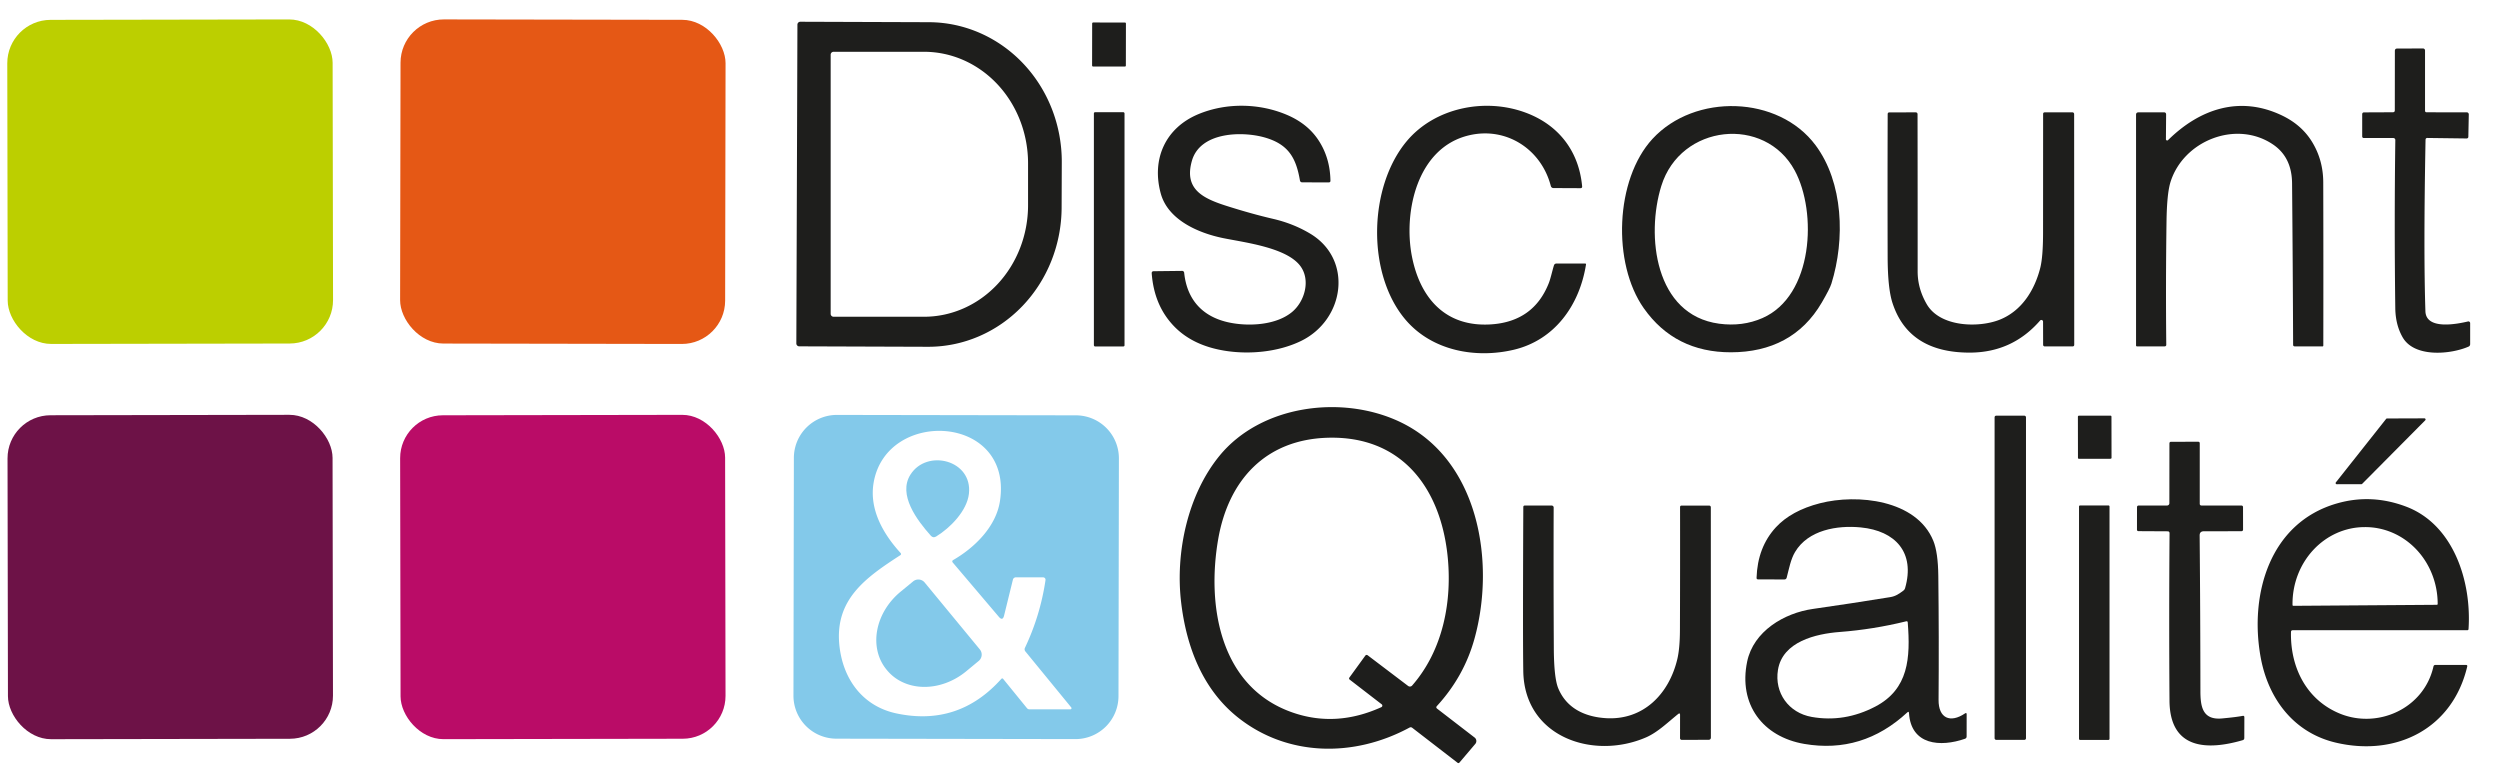 <svg viewBox="0.00 0.00 785.00 244.00" version="1.1" xmlns="http://www.w3.org/2000/svg">
<rect rx="13.63" height="101.76" width="102.16" transform="translate(53.43,57.05) rotate(-0.1)" y="-50.88" x="-51.08" fill="#bccf00"></rect>
<rect rx="13.61" height="101.78" width="102.06" transform="translate(176.73,57.05) rotate(0.1)" y="-50.89" x="-51.03" fill="#e55815"></rect>
<path d="M 250.39 7.74
  A 0.91 0.91 0.0 0 1 251.31 6.83
  L 291.71 6.97
  A 43.83 41.85 -89.8 0 1 333.40 50.95
  L 333.35 65.21
  A 43.83 41.85 -89.8 0 1 291.35 108.89
  L 250.95 108.75
  A 0.91 0.91 0.0 0 1 250.05 107.83
  L 250.39 7.74
  Z
  M 260.83 17.17
  L 260.83 98.55
  A 0.91 0.91 0.0 0 0 261.74 99.46
  L 290.15 99.46
  A 35.03 32.66 -90.0 0 0 322.81 64.43
  L 322.81 51.29
  A 35.03 32.66 90.0 0 0 290.15 16.26
  L 261.74 16.26
  A 0.91 0.91 0.0 0 0 260.83 17.17
  Z" fill="#1e1e1c"></path>
<rect rx="0.27" height="13.82" width="10.60" transform="translate(348.23,13.98) rotate(0.1)" y="-6.91" x="-5.30" fill="#1e1e1c"></rect>
<path d="M 761.99 35.26
  L 774.56 35.27
  A 0.64 0.64 0.0 0 1 775.20 35.92
  L 775.06 42.97
  A 0.53 0.52 0.6 0 1 774.53 43.48
  L 762.23 43.32
  Q 761.63 43.31 761.62 43.91
  Q 760.96 78.92 761.58 97.74
  C 761.78 103.78 771.86 101.67 774.95 100.94
  A 0.55 0.55 0.0 0 1 775.63 101.48
  L 775.63 108.03
  Q 775.63 108.62 775.10 108.85
  C 769.42 111.31 758.14 112.33 754.45 105.95
  Q 752.19 102.04 752.12 96.75
  Q 751.78 70.27 752.13 43.96
  A 0.62 0.62 0.0 0 0 751.51 43.34
  L 742.29 43.34
  Q 741.73 43.34 741.73 42.78
  L 741.73 35.91
  Q 741.73 35.29 742.34 35.29
  L 751.36 35.25
  Q 751.97 35.24 751.97 34.64
  L 751.99 16.00
  Q 751.99 15.24 752.75 15.24
  L 760.84 15.22
  A 0.62 0.62 0.0 0 1 761.46 15.84
  L 761.46 34.74
  Q 761.46 35.26 761.99 35.26
  Z" fill="#1e1e1c"></path>
<path d="M 405.69 97.98
  C 409.77 94.61 411.66 87.69 408.12 83.29
  C 403.59 77.65 390.71 76.13 383.99 74.75
  C 376.08 73.12 366.72 68.96 364.48 60.76
  C 361.52 49.91 365.97 40.15 376.28 35.85
  C 385.09 32.18 395.52 32.39 404.19 36.11
  Q 410.61 38.87 413.99 44.01
  Q 417.64 49.54 417.76 56.73
  Q 417.77 57.27 417.24 57.27
  L 408.94 57.26
  Q 408.28 57.26 408.17 56.61
  C 406.95 49.50 404.51 45.24 396.99 43.13
  C 389.96 41.17 376.83 41.38 374.25 50.53
  C 371.73 59.43 377.72 62.30 385.25 64.69
  Q 393.06 67.17 399.74 68.72
  Q 406.13 70.20 411.44 73.39
  C 424.94 81.51 422.24 100.43 408.47 107.09
  C 401.28 110.57 392.15 111.39 384.40 110.10
  Q 374.69 108.49 368.96 102.76
  Q 362.41 96.21 361.64 85.86
  Q 361.59 85.17 362.27 85.16
  L 371.18 85.06
  A 0.64 0.64 0.0 0 1 371.83 85.63
  C 372.70 94.09 377.58 99.51 385.97 101.27
  C 392.15 102.57 400.72 102.10 405.69 97.98
  Z" fill="#1e1e1c"></path>
<path d="M 486.96 58.42
  C 483.97 46.85 472.98 39.72 461.27 42.49
  C 444.94 46.34 440.65 66.55 443.33 80.44
  C 445.90 93.68 453.97 102.81 468.24 101.85
  Q 481.57 100.96 486.33 88.88
  C 486.89 87.46 487.37 85.19 487.94 83.32
  A 0.81 0.80 -80.8 0 1 488.72 82.75
  L 497.72 82.75
  Q 498.05 82.75 498.00 83.08
  C 495.94 95.99 488.07 106.79 475.37 109.81
  C 463.35 112.66 449.62 110.16 441.31 100.36
  C 429.05 85.89 429.71 58.64 441.74 44.30
  C 450.47 33.89 466.13 30.60 478.99 35.35
  C 489.40 39.19 495.76 47.44 496.79 58.49
  Q 496.85 59.09 496.24 59.09
  L 487.77 59.05
  A 0.85 0.84 82.3 0 1 486.96 58.42
  Z" fill="#1e1e1c"></path>
<path d="M 516.17 96.81
  C 506.19 82.68 507.14 56.36 518.88 43.61
  C 532.16 29.21 558.42 29.93 570.10 45.62
  C 578.79 57.30 579.41 75.11 575.06 89.07
  Q 574.56 90.68 572.04 95.00
  C 565.88 105.57 556.12 110.60 543.54 110.62
  Q 525.94 110.65 516.17 96.81
  Z
  M 563.53 53.51
  C 554.18 36.23 527.68 38.93 521.65 58.39
  C 516.82 73.94 519.57 98.92 539.81 101.64
  Q 547.14 102.62 553.41 99.87
  C 569.37 92.88 570.66 66.68 563.53 53.51
  Z" fill="#1e1e1c"></path>
<path d="M 680.76 44.00
  C 690.78 34.13 703.32 29.96 716.49 36.23
  Q 722.70 39.19 725.97 44.52
  Q 729.48 50.23 729.50 57.25
  Q 729.57 82.79 729.52 108.47
  Q 729.52 108.78 729.22 108.78
  L 720.55 108.76
  Q 720.05 108.76 720.04 108.26
  Q 719.94 82.87 719.71 57.52
  Q 719.63 49.40 713.79 45.41
  C 702.24 37.53 685.55 44.14 681.51 57.24
  Q 680.42 60.80 680.29 69.37
  Q 680.01 88.76 680.21 108.27
  A 0.48 0.48 0.0 0 1 679.73 108.76
  L 670.99 108.76
  A 0.27 0.27 0.0 0 1 670.72 108.49
  L 670.72 36.04
  Q 670.72 35.29 671.47 35.28
  L 679.47 35.27
  Q 680.16 35.27 680.16 35.97
  L 680.10 43.72
  A 0.39 0.39 0.0 0 0 680.76 44.00
  Z" fill="#1e1e1c"></path>
<rect rx="0.34" height="73.54" width="9.62" y="35.24" x="343.48" fill="#1e1e1c"></rect>
<path d="M 641.52 100.99
  A 0.53 0.53 0.0 0 0 640.59 100.65
  Q 631.84 110.70 618.52 110.72
  Q 599.30 110.75 594.23 95.10
  Q 592.75 90.53 592.72 80.74
  Q 592.66 58.29 592.73 35.86
  Q 592.73 35.29 593.29 35.29
  L 601.48 35.28
  Q 602.11 35.28 602.11 35.91
  Q 602.15 60.60 602.14 85.25
  Q 602.14 90.60 605.00 95.52
  C 609.19 102.73 621.27 102.99 627.82 100.42
  C 634.78 97.68 638.82 91.20 640.62 84.20
  Q 641.51 80.71 641.52 73.21
  Q 641.53 54.50 641.54 35.79
  Q 641.55 35.28 642.06 35.28
  L 650.65 35.27
  Q 651.28 35.27 651.28 35.90
  L 651.31 108.23
  Q 651.31 108.77 650.77 108.77
  L 642.03 108.77
  A 0.49 0.49 0.0 0 1 641.54 108.28
  L 641.52 100.99
  Z" fill="#1e1e1c"></path>
<path d="M 442.57 228.47
  C 424.95 237.99 404.19 237.49 388.85 225.39
  C 377.69 216.59 372.51 203.19 370.86 189.00
  C 369.04 173.36 372.99 155.26 382.92 143.12
  C 395.91 127.26 420.98 123.96 439.02 132.21
  C 464.42 143.82 469.71 176.58 462.94 200.72
  Q 459.64 212.49 451.19 221.69
  Q 450.78 222.14 451.26 222.52
  L 463.02 231.58
  A 1.39 1.39 0.0 0 1 463.24 233.59
  L 458.28 239.43
  Q 458.00 239.76 457.66 239.50
  L 443.46 228.54
  Q 443.04 228.22 442.57 228.47
  Z
  M 423.74 212.71
  L 428.67 205.92
  Q 429.02 205.44 429.49 205.79
  L 442.15 215.39
  A 0.93 0.93 0.0 0 0 443.41 215.26
  C 453.11 204.18 456.12 188.67 454.49 174.09
  C 452.14 153.05 440.04 136.82 416.96 137.45
  C 397.43 137.98 385.75 150.72 382.52 169.26
  C 378.88 190.19 383.01 215.81 405.90 223.74
  Q 419.58 228.48 433.74 222.05
  A 0.53 0.53 0.0 0 0 433.85 221.15
  L 423.84 213.43
  Q 423.44 213.12 423.74 212.71
  Z" fill="#1e1e1c"></path>
<rect rx="13.53" height="101.72" width="102.06" transform="translate(53.46,181.18) rotate(-0.1)" y="-50.86" x="-51.03" fill="#6d1247"></rect>
<rect rx="13.45" height="101.70" width="102.04" transform="translate(176.73,181.18) rotate(-0.1)" y="-50.85" x="-51.02" fill="#ba0c67"></rect>
<path d="M 351.205 218.599
  A 13.50 13.50 0.0 0 1 337.681 232.075
  L 262.621 231.944
  A 13.50 13.50 0.0 0 1 249.145 218.421
  L 249.275 143.761
  A 13.50 13.50 0.0 0 1 262.799 130.285
  L 337.859 130.416
  A 13.50 13.50 0.0 0 1 351.335 143.939
  L 351.205 218.599
  Z
  M 282.65 174.36
  C 271.93 181.32 262.19 188.12 263.54 202.37
  C 264.55 213.03 270.72 221.73 281.51 224.02
  Q 300.99 228.14 314.40 213.19
  Q 314.71 212.84 315.02 213.21
  L 322.45 222.34
  Q 322.77 222.74 323.28 222.74
  L 336.10 222.73
  A 0.36 0.36 0.0 0 0 336.38 222.15
  L 321.97 204.55
  A 1.06 1.06 0.0 0 1 321.83 203.42
  Q 326.65 193.27 328.29 182.15
  A 0.75 0.75 0.0 0 0 327.55 181.29
  L 318.98 181.28
  A 0.97 0.95 -83.1 0 0 318.05 182.02
  L 315.28 193.29
  Q 314.83 195.09 313.63 193.67
  L 299.13 176.59
  A 0.47 0.47 0.0 0 1 299.25 175.88
  C 306.00 172.00 312.72 165.42 313.97 157.44
  C 318.25 130.03 278.21 128.00 274.30 151.68
  C 272.95 159.88 277.20 167.52 282.75 173.60
  Q 283.15 174.04 282.65 174.36
  Z" fill="#83c9ea"></path>
<rect rx="0.49" height="101.80" width="9.86" y="130.52" x="626.30" fill="#1e1e1c"></rect>
<rect rx="0.27" height="13.54" width="10.54" transform="translate(657.74,137.29) rotate(-0.1)" y="-6.77" x="-5.27" fill="#1e1e1c"></rect>
<path d="M 749.52 131.40
  L 761.26 131.36
  A 0.36 0.36 0.0 0 1 761.52 131.98
  L 741.72 151.93
  A 0.36 0.36 0.0 0 1 741.46 152.04
  L 733.75 152.05
  A 0.36 0.36 0.0 0 1 733.46 151.47
  L 749.24 131.54
  A 0.36 0.36 0.0 0 1 749.52 131.40
  Z" fill="#1e1e1c"></path>
<path d="M 680.61 166.83
  L 671.52 166.78
  Q 671.01 166.78 671.01 166.27
  L 671.02 159.23
  A 0.50 0.50 0.0 0 1 671.52 158.73
  L 680.47 158.73
  A 0.71 0.70 -0.0 0 0 681.18 158.03
  L 681.20 139.26
  Q 681.20 138.72 681.74 138.72
  L 690.22 138.71
  Q 690.72 138.71 690.72 139.22
  L 690.72 158.22
  A 0.51 0.50 90.0 0 0 691.22 158.73
  L 703.77 158.74
  Q 704.31 158.74 704.31 159.27
  L 704.32 166.24
  Q 704.32 166.79 703.76 166.80
  L 692.01 166.82
  Q 690.67 166.82 690.69 168.16
  Q 690.91 192.98 690.93 217.00
  C 690.94 221.81 691.55 226.16 697.73 225.59
  Q 702.07 225.19 704.18 224.79
  Q 704.74 224.68 704.73 225.25
  L 704.71 231.73
  Q 704.71 232.27 704.19 232.42
  C 692.98 235.69 681.32 235.30 681.22 220.00
  Q 681.04 193.74 681.24 167.47
  Q 681.24 166.83 680.61 166.83
  Z" fill="#1e1e1c"></path>
<path d="M 304.24 155.06
  C 303.63 160.39 298.43 165.72 293.95 168.46
  Q 293.01 169.03 292.28 168.21
  C 288.00 163.42 281.89 155.38 285.86 149.06
  C 291.04 140.82 305.46 144.44 304.24 155.06
  Z" fill="#83c9ea"></path>
<path d="M 598.90 223.69
  Q 584.83 236.72 566.54 233.59
  C 553.55 231.36 545.81 221.22 548.61 207.73
  C 550.59 198.23 560.19 192.49 569.28 191.20
  Q 581.40 189.47 593.53 187.50
  C 595.26 187.22 596.33 186.44 597.68 185.44
  Q 598.06 185.16 598.19 184.71
  C 601.43 173.49 595.16 166.67 584.30 165.61
  C 576.90 164.88 567.77 166.39 563.64 173.34
  C 562.28 175.62 561.75 178.60 561.02 181.38
  Q 560.87 181.95 560.29 181.95
  L 552.04 181.93
  Q 551.54 181.93 551.56 181.43
  Q 551.87 171.82 557.63 165.57
  Q 562.48 160.33 571.47 158.02
  C 583.13 155.03 601.76 156.85 607.06 169.81
  Q 608.55 173.45 608.63 180.87
  Q 608.86 200.33 608.71 219.77
  C 608.67 225.51 612.35 227.16 617.00 224.02
  Q 617.53 223.66 617.53 224.30
  L 617.52 231.25
  Q 617.52 231.79 617.01 231.97
  C 609.30 234.66 600.05 234.00 599.42 223.89
  Q 599.38 223.25 598.90 223.69
  Z
  M 568.90 225.12
  Q 579.16 226.92 588.82 221.88
  C 599.34 216.39 599.90 206.57 599.03 195.43
  Q 598.99 194.98 598.55 195.09
  Q 588.25 197.63 577.69 198.44
  C 570.20 199.01 559.71 201.45 558.28 210.35
  C 557.12 217.52 561.61 223.84 568.90 225.12
  Z" fill="#1e1e1c"></path>
<path d="M 719.37 198.46
  C 719.12 209.68 724.34 219.93 734.93 224.16
  C 746.70 228.85 761.10 222.52 764.10 209.30
  Q 764.21 208.79 764.73 208.79
  L 774.27 208.78
  Q 774.83 208.78 774.70 209.32
  C 770.07 228.87 752.37 237.64 733.46 233.19
  C 720.14 230.06 712.15 219.28 709.82 206.24
  C 706.32 186.67 712.61 164.20 733.75 158.09
  Q 744.68 154.93 755.65 159.13
  C 770.38 164.78 776.12 182.51 775.12 197.51
  Q 775.09 197.89 774.71 197.89
  L 719.95 197.89
  Q 719.38 197.89 719.37 198.46
  Z
  M 720.12 190.23
  L 765.18 189.91
  A 0.26 0.26 0.0 0 0 765.43 189.65
  L 765.43 189.44
  A 24.09 22.70 89.6 0 0 742.56 165.51
  L 742.38 165.51
  A 24.09 22.70 89.6 0 0 719.85 189.76
  L 719.85 189.97
  A 0.26 0.26 0.0 0 0 720.12 190.23
  Z" fill="#1e1e1c"></path>
<path d="M 526.93 224.21
  C 523.71 226.80 520.51 229.95 516.85 231.54
  C 500.25 238.73 478.63 231.45 478.31 210.74
  Q 478.14 199.97 478.32 159.21
  Q 478.33 158.74 478.79 158.74
  L 487.23 158.74
  A 0.62 0.62 0.0 0 1 487.85 159.36
  Q 487.78 181.54 487.90 203.67
  Q 487.95 212.90 489.30 216.15
  C 491.89 222.36 497.56 225.07 504.19 225.50
  C 515.99 226.25 524.09 217.93 526.69 206.91
  Q 527.48 203.54 527.50 197.80
  Q 527.57 178.52 527.54 159.26
  Q 527.54 158.75 528.05 158.75
  L 536.60 158.75
  Q 537.20 158.75 537.20 159.35
  L 537.22 231.54
  Q 537.22 232.30 536.46 232.30
  L 528.05 232.32
  A 0.52 0.52 0.0 0 1 527.53 231.80
  L 527.54 224.50
  Q 527.54 223.72 526.93 224.21
  Z" fill="#1e1e1c"></path>
<rect rx="0.29" height="73.62" width="9.58" y="158.71" x="652.81" fill="#1e1e1c"></rect>
<path d="M 307.67 203.92
  A 2.57 2.57 0.0 0 1 307.32 207.53
  L 303.38 210.79
  A 18.96 16.08 -39.5 0 1 278.52 210.44
  L 278.38 210.27
  A 18.96 16.08 -39.5 0 1 282.78 185.80
  L 286.73 182.55
  A 2.57 2.57 0.0 0 1 290.34 182.90
  L 307.67 203.92
  Z" fill="#83c9ea"></path>
</svg>
